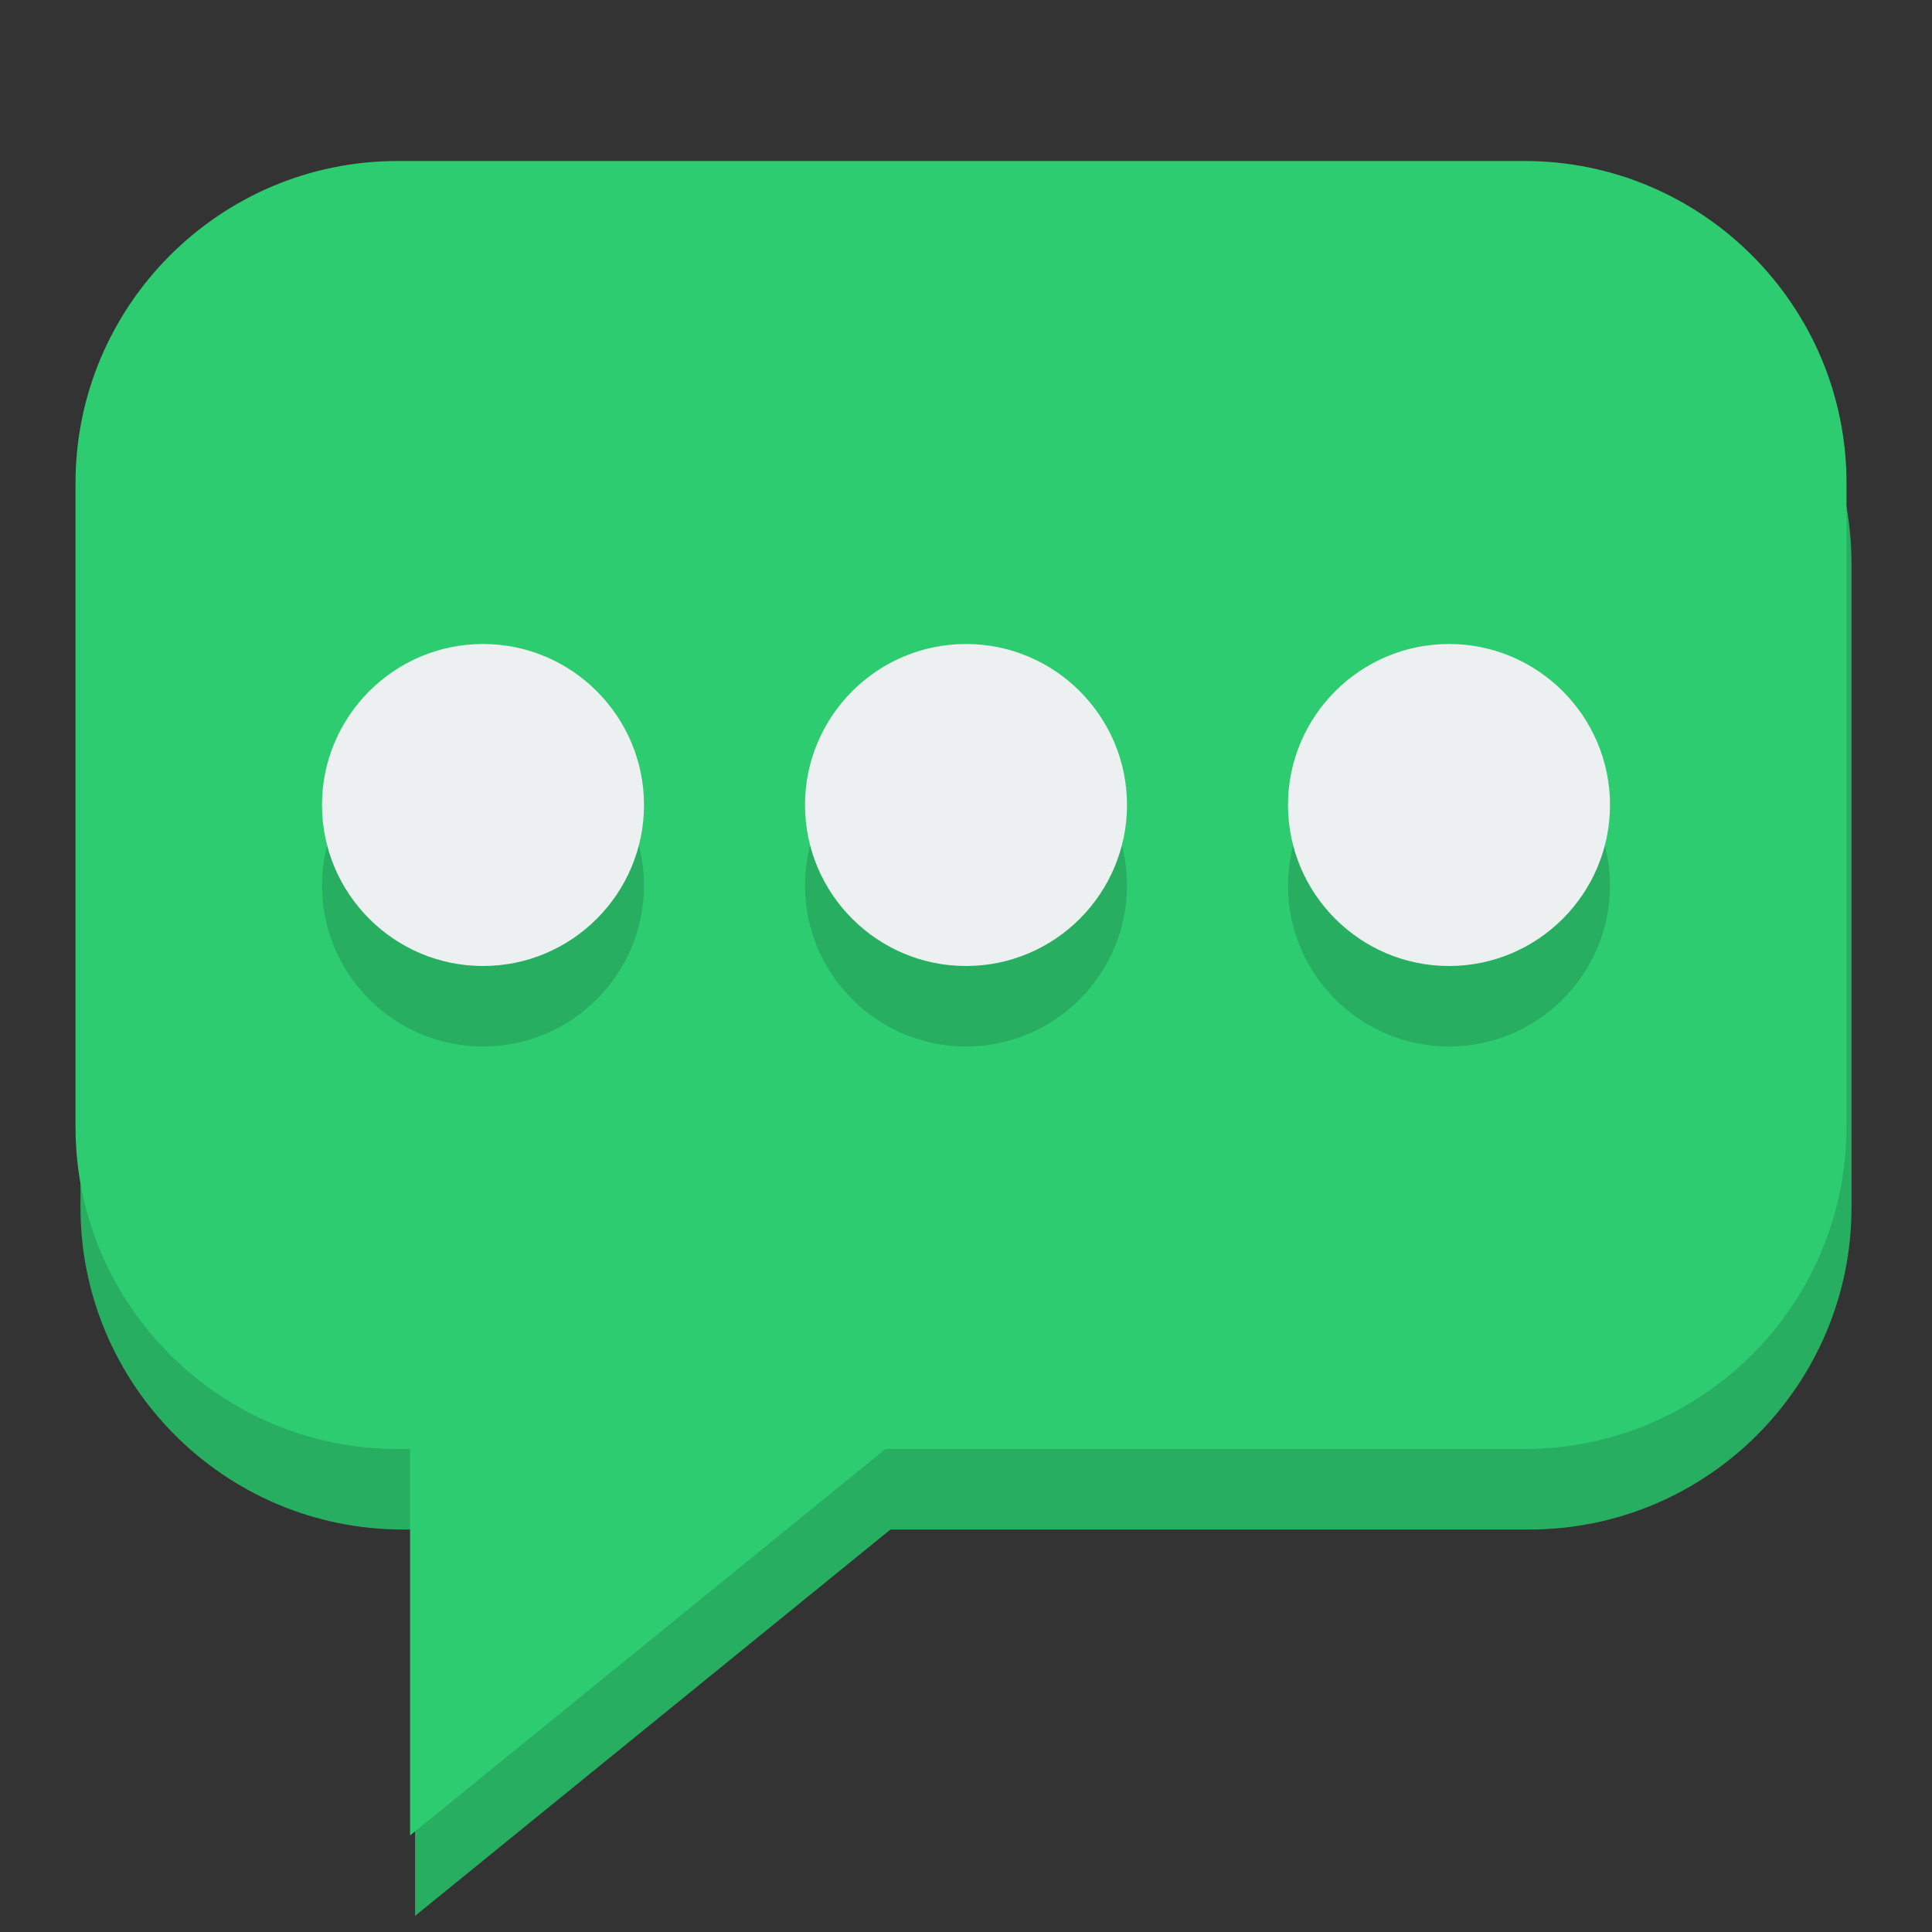 <?xml version="1.0" ?><svg height="24" version="1.1" width="24" xmlns="http://www.w3.org/2000/svg" xmlns:cc="http://creativecommons.org/ns#" xmlns:dc="http://purl.org/dc/elements/1.1/" xmlns:rdf="http://www.w3.org/1999/02/22-rdf-syntax-ns#"><rect width="100%" height="100%" fill="#333333" stroke="none"/><g transform="translate(0 -1028.4)"><path d="m5 1031.4c-2.209 0-4 1.8-4 4v8c0 2.2 1.791 4 4 4h0.156v4.8l5.906-4.8h7.938c2.209 0 4-1.8 4-4v-8c0-2.2-1.791-4-4-4h-14z" fill="#27ae60"/><path d="m4.938 1030.4c-2.209 0-4 1.8-4 4v8c0 2.2 1.791 4 4 4h0.156v4.8l5.906-4.8h7.938c2.209 0 4-1.8 4-4v-8c0-2.2-1.791-4-4-4h-14z" fill="#2ecc71"/><path d="m6 1037.4c-1.105 0-2 0.9-2 2s0.895 2 2 2 2-0.9 2-2-0.895-2-2-2zm6 0c-1.105 0-2 0.9-2 2s0.895 2 2 2 2-0.9 2-2-0.895-2-2-2zm6 0c-1.105 0-2 0.9-2 2s0.895 2 2 2 2-0.9 2-2-0.895-2-2-2z" fill="#27ae60"/><path d="m6 1036.4c-1.105 0-2 0.9-2 2s0.895 2 2 2 2-0.9 2-2-0.895-2-2-2zm6 0c-1.105 0-2 0.9-2 2s0.895 2 2 2 2-0.9 2-2-0.895-2-2-2zm6 0c-1.105 0-2 0.9-2 2s0.895 2 2 2 2-0.9 2-2-0.895-2-2-2z" fill="#ecf0f1"/></g></svg>